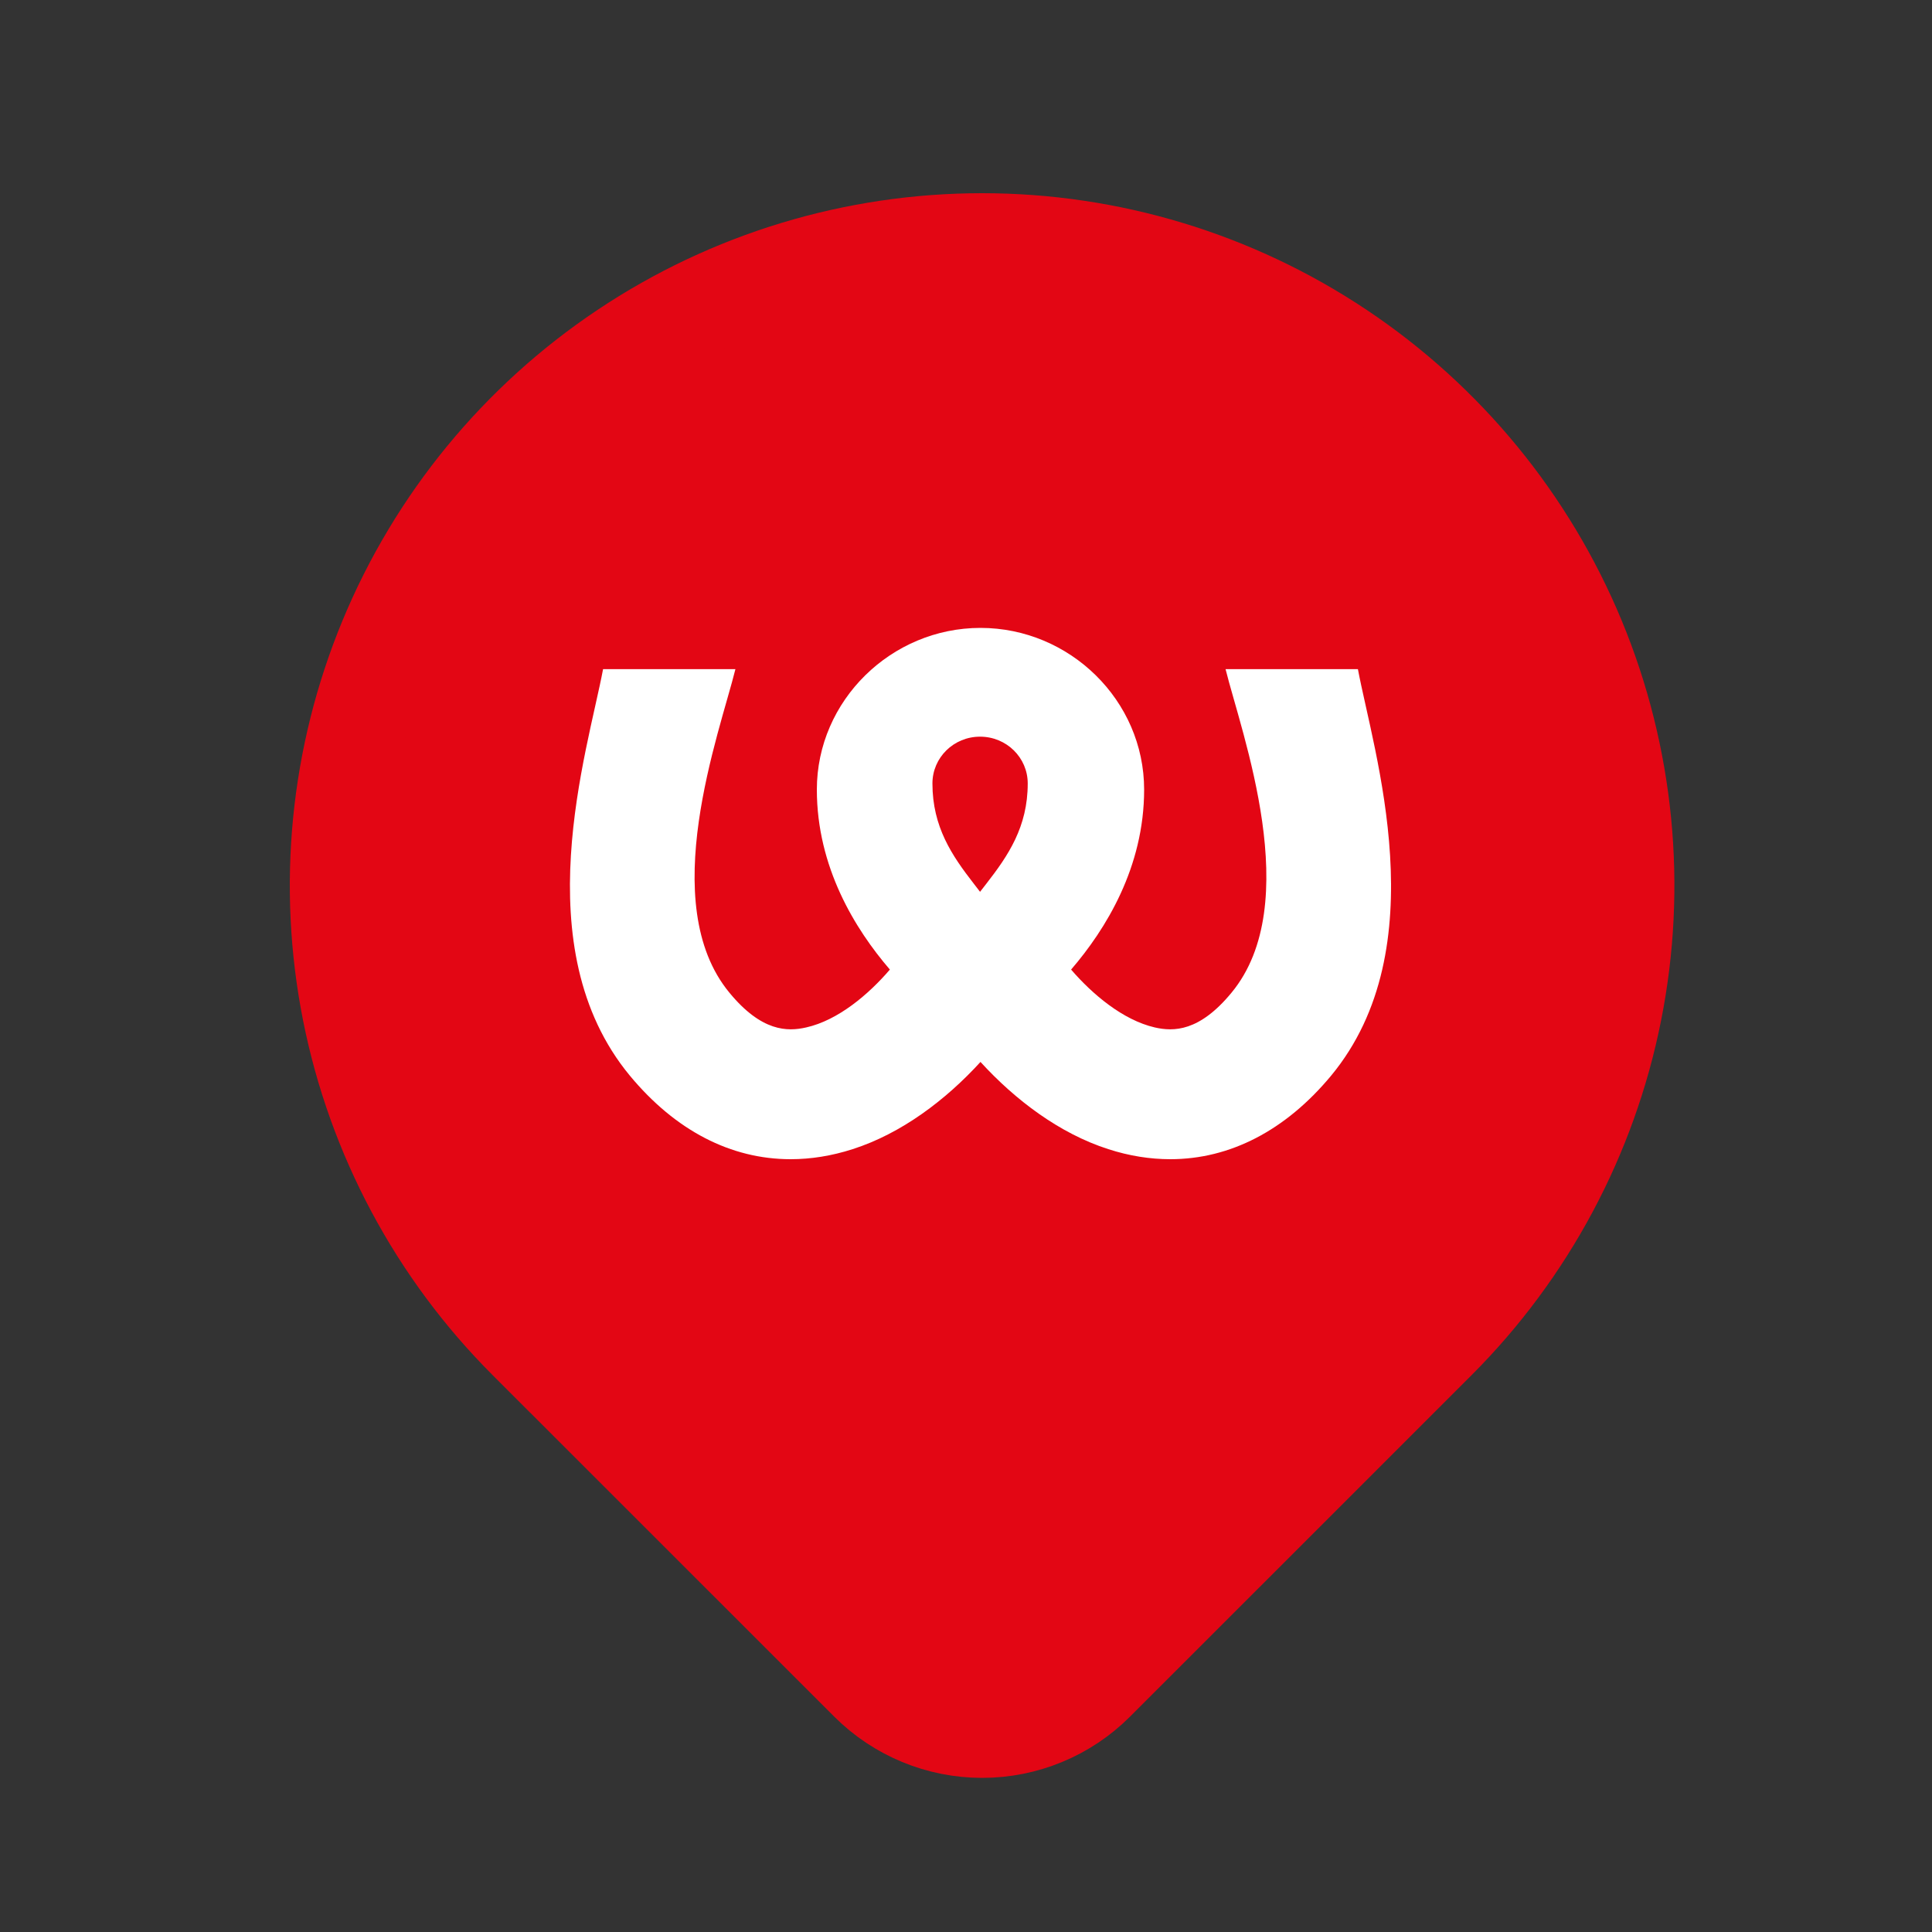 <svg width="40" height="40" viewBox="0 0 40 40" fill="none" xmlns="http://www.w3.org/2000/svg">
<rect x="0" y="0" width="40" height="40" fill="#333333" stroke="none"/>
<g clip-path="url(#clip0_2511_1994)">
<path d="M29.762 27.762L22.69 34.833C22.065 35.458 21.218 35.809 20.334 35.809C19.451 35.809 18.603 35.458 17.978 34.833L10.905 27.762C9.04 25.897 7.771 23.521 7.256 20.935C6.742 18.348 7.006 15.668 8.015 13.231C9.024 10.795 10.733 8.713 12.926 7.248C15.118 5.782 17.696 5 20.333 5C22.97 5 25.548 5.782 27.741 7.248C29.933 8.713 31.642 10.795 32.652 13.231C33.661 15.668 33.925 18.348 33.41 20.935C32.896 23.521 31.626 25.897 29.762 27.762Z" fill="#E30614" stroke="#E30614" stroke-width="2" stroke-linecap="round" stroke-linejoin="round"/>
<path d="M20.296 21.982C21.02 22.776 21.939 23.469 22.947 23.792C23.379 23.932 23.811 24 24.23 24C25.462 24 26.614 23.409 27.559 22.271C29.753 19.619 28.436 15.566 28.114 13.854H25.374C25.704 15.184 27.025 18.706 25.496 20.554C24.831 21.361 24.298 21.361 23.908 21.272C23.247 21.119 22.616 20.584 22.176 20.074C22.896 19.237 23.688 17.954 23.688 16.348C23.688 14.5 22.146 13 20.3 13C18.453 13 16.912 14.504 16.912 16.348C16.912 17.954 17.704 19.237 18.424 20.074C17.983 20.588 17.352 21.124 16.691 21.272C16.302 21.361 15.768 21.361 15.103 20.554C13.574 18.706 14.896 15.184 15.226 13.854H12.486C12.164 15.566 10.847 19.619 13.041 22.271C13.985 23.409 15.133 24 16.369 24C16.789 24 17.217 23.932 17.653 23.792C18.661 23.469 19.58 22.776 20.304 21.982H20.296ZM21.278 16.221C21.278 17.121 20.872 17.716 20.423 18.294L20.291 18.464L20.16 18.294C19.711 17.716 19.305 17.121 19.305 16.221C19.305 15.685 19.745 15.252 20.291 15.252C20.838 15.252 21.278 15.685 21.278 16.221Z" fill="white"/>
</g>
<defs>
<clipPath id="clip0_2511_1994">
<rect width="40" height="40" fill="white"/>
</clipPath>
</defs>
</svg>
